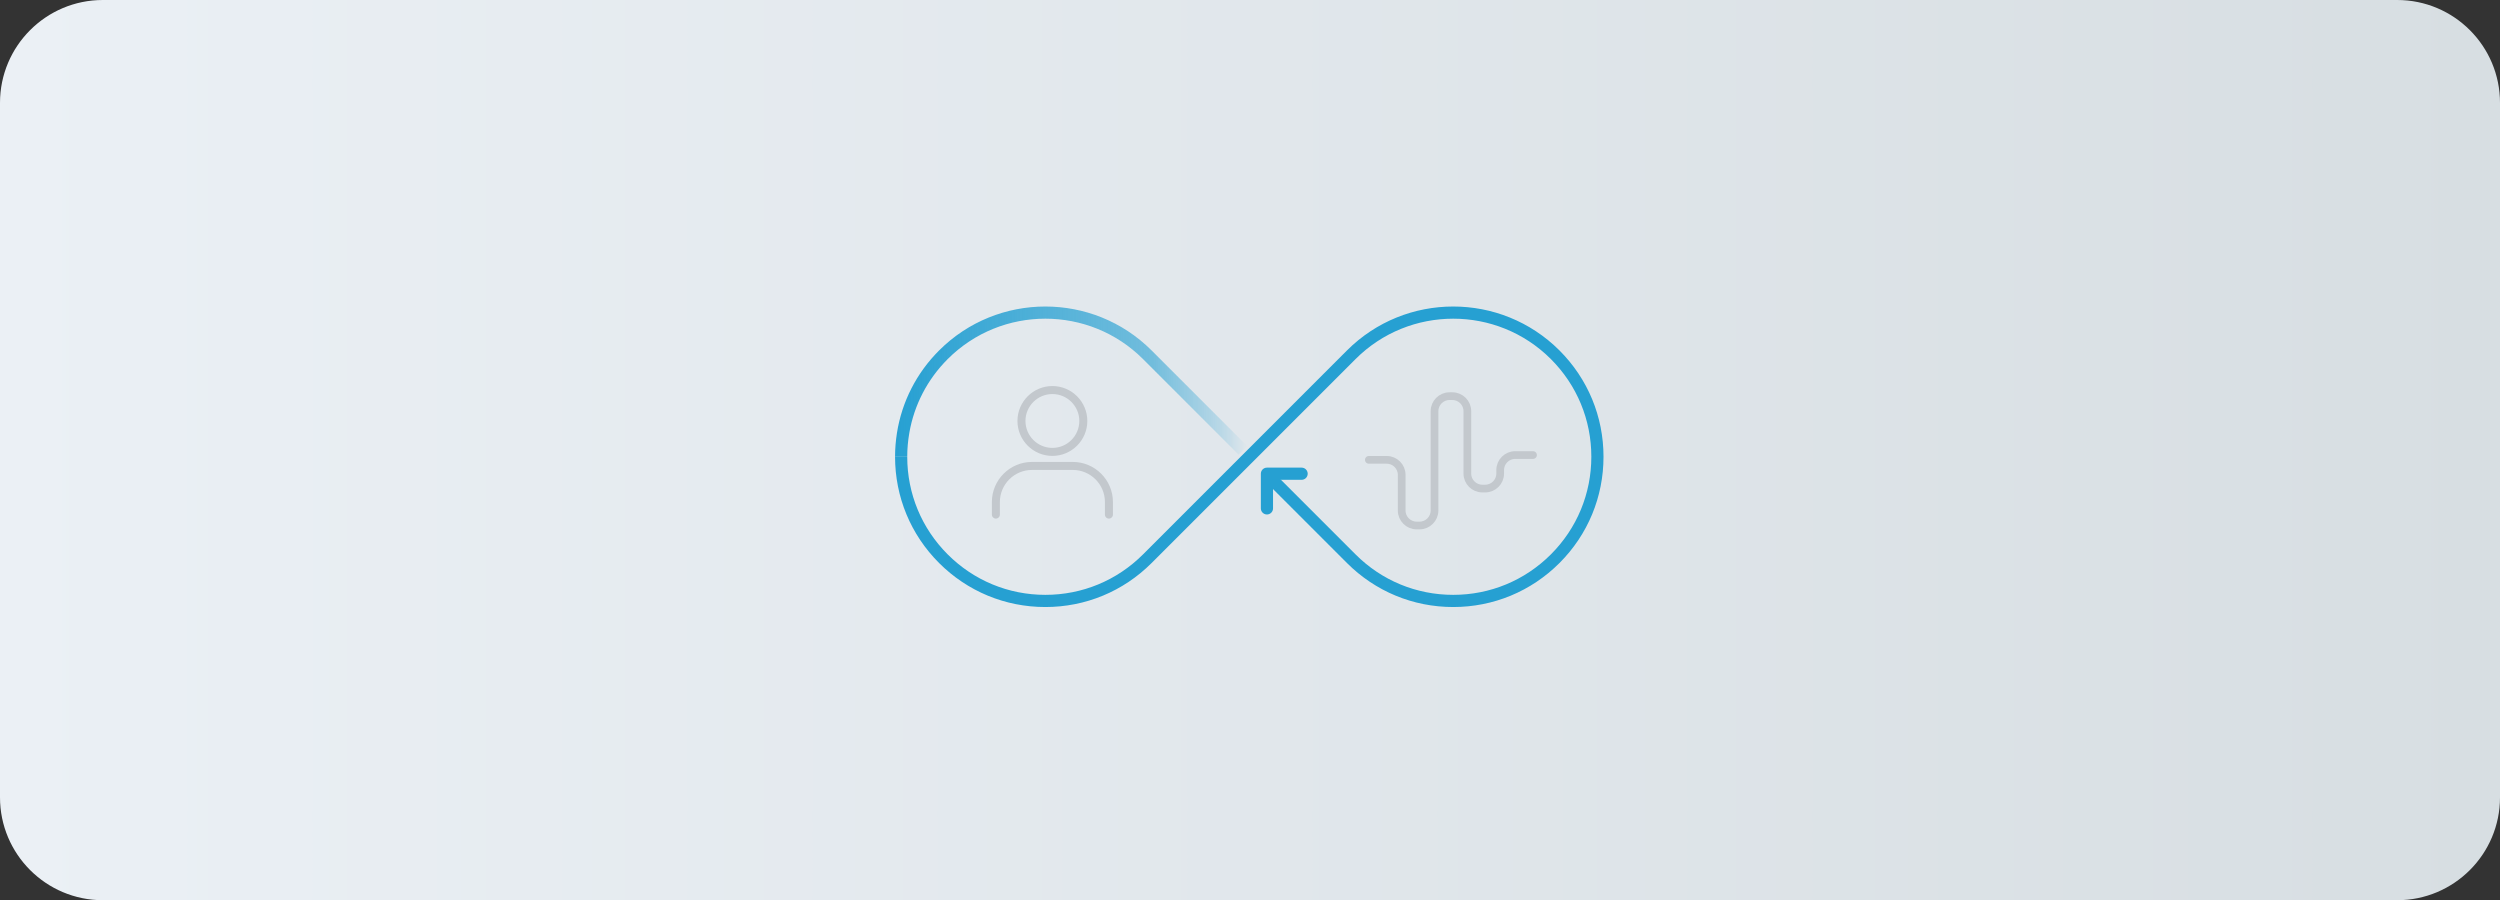 <svg width="486" height="175" viewBox="0 0 486 175" fill="none" xmlns="http://www.w3.org/2000/svg">
<rect x="0" y="0" width="486" height="175" fill="#333333" stroke="none"/>
<path d="M20 175C8.954 175 1.06779e-07 166.046 2.38498e-07 155L1.84836e-06 20C1.98008e-06 8.954 8.954 1.06779e-07 20 2.38498e-07L466 5.55699e-06C477.046 5.68871e-06 486 8.954 486 20L486 155C486 166.046 477.046 175 466 175L20 175Z" fill="url(#paint0_linear_791_9772)"/>
<g clip-path="url(#clip0_791_9772)">
<path d="M266.105 89.393H269.577C271.178 89.393 272.488 90.702 272.488 92.304V99.247C272.488 100.848 273.797 102.158 275.399 102.158H275.96C277.56 102.158 278.871 100.849 278.871 99.247V79.924C278.871 78.324 280.18 77.013 281.781 77.013H282.342C283.943 77.013 285.253 78.323 285.253 79.924V92.067C285.253 93.667 286.563 94.977 288.164 94.977H288.725C290.325 94.977 291.636 93.668 291.636 92.067V91.373C291.636 89.772 292.945 88.462 294.547 88.462H298.018" stroke="#C3C8CD" stroke-width="1.5" stroke-linecap="round" stroke-linejoin="round"/>
<path d="M246.293 100.015C245.639 100.015 245.109 99.484 245.109 98.831V92.091C245.109 91.438 245.639 90.907 246.293 90.907H253.034C253.688 90.907 254.217 91.438 254.217 92.091C254.217 92.744 253.688 93.275 253.034 93.275H247.477V98.831C247.477 99.484 246.947 100.015 246.293 100.015Z" fill="#26A0D2"/>
<path d="M215.575 100.816C215.145 100.816 214.797 100.468 214.797 100.038V97.599C214.797 94.156 211.996 91.356 208.553 91.356H200.62C197.177 91.356 194.376 94.156 194.376 97.599V100.038C194.376 100.468 194.027 100.816 193.598 100.816C193.169 100.816 192.82 100.468 192.82 100.038V97.599C192.82 93.298 196.319 89.799 200.621 89.799H208.554C212.855 89.799 216.355 93.298 216.355 97.599V100.038C216.355 100.468 216.006 100.816 215.577 100.816H215.575Z" fill="#C3C8CD"/>
<path d="M204.584 88.628C200.84 88.628 197.793 85.582 197.793 81.837C197.793 78.092 200.84 75.046 204.584 75.046C208.329 75.046 211.375 78.092 211.375 81.837C211.375 85.582 208.328 88.628 204.584 88.628ZM204.584 76.603C201.698 76.603 199.35 78.951 199.35 81.837C199.35 84.723 201.698 87.071 204.584 87.071C207.471 87.071 209.819 84.723 209.819 81.837C209.819 78.951 207.471 76.603 204.584 76.603Z" fill="#C3C8CD"/>
<path d="M303.165 68.131C291.774 56.739 273.238 56.739 261.847 68.131L222.202 107.775C217.131 112.846 210.389 115.639 203.217 115.639C196.045 115.639 189.303 112.846 184.232 107.775C179.16 102.704 176.369 95.965 176.368 88.797H174C174.002 96.597 177.041 103.932 182.557 109.448C188.076 114.967 195.412 118.007 203.216 118.007C211.021 118.007 218.356 114.968 223.875 109.448L263.52 69.804C273.99 59.336 291.023 59.336 301.491 69.804C306.563 74.876 309.355 81.618 309.355 88.79C309.355 95.961 306.563 102.704 301.491 107.775C296.42 112.846 289.677 115.639 282.506 115.639C275.334 115.639 268.591 112.846 263.52 107.775L247.721 91.976L246.047 93.65L261.847 109.448C267.365 114.967 274.702 118.007 282.506 118.007C290.309 118.007 297.648 114.968 303.165 109.448C308.684 103.93 311.722 96.593 311.722 88.79C311.722 80.986 308.684 73.65 303.165 68.131Z" fill="#26A0D2"/>
<path d="M223.876 68.131C212.485 56.739 193.949 56.739 182.558 68.131C178.147 72.54 175.327 78.114 174.369 84.156C174.129 85.676 174 87.222 174 88.79V88.797H176.367V88.79C176.367 87.221 176.509 85.673 176.772 84.156C177.708 78.749 180.271 73.766 184.232 69.805C194.699 59.335 211.733 59.335 222.202 69.804L240.791 88.393L242.465 86.719L223.876 68.131Z" fill="url(#paint1_linear_791_9772)"/>
</g>
<defs>
<linearGradient id="paint0_linear_791_9772" x1="486" y1="87.5" x2="-8.10892e-07" y2="87.5" gradientUnits="userSpaceOnUse">
<stop stop-color="#D7DEE2"/>
<stop offset="1" stop-color="#EBF0F5"/>
</linearGradient>
<linearGradient id="paint1_linear_791_9772" x1="174" y1="74.192" x2="242.465" y2="74.192" gradientUnits="userSpaceOnUse">
<stop stop-color="#26A0D2"/>
<stop offset="0.731" stop-color="#26A0D2" stop-opacity="0.6"/>
<stop offset="0.93" stop-color="#26A0D2" stop-opacity="0.2"/>
<stop offset="1" stop-color="#26A0D2" stop-opacity="0"/>
</linearGradient>
<clipPath id="clip0_791_9772">
<rect width="137.722" height="71.855" fill="white" transform="translate(174 53)"/>
</clipPath>
</defs>
</svg>
